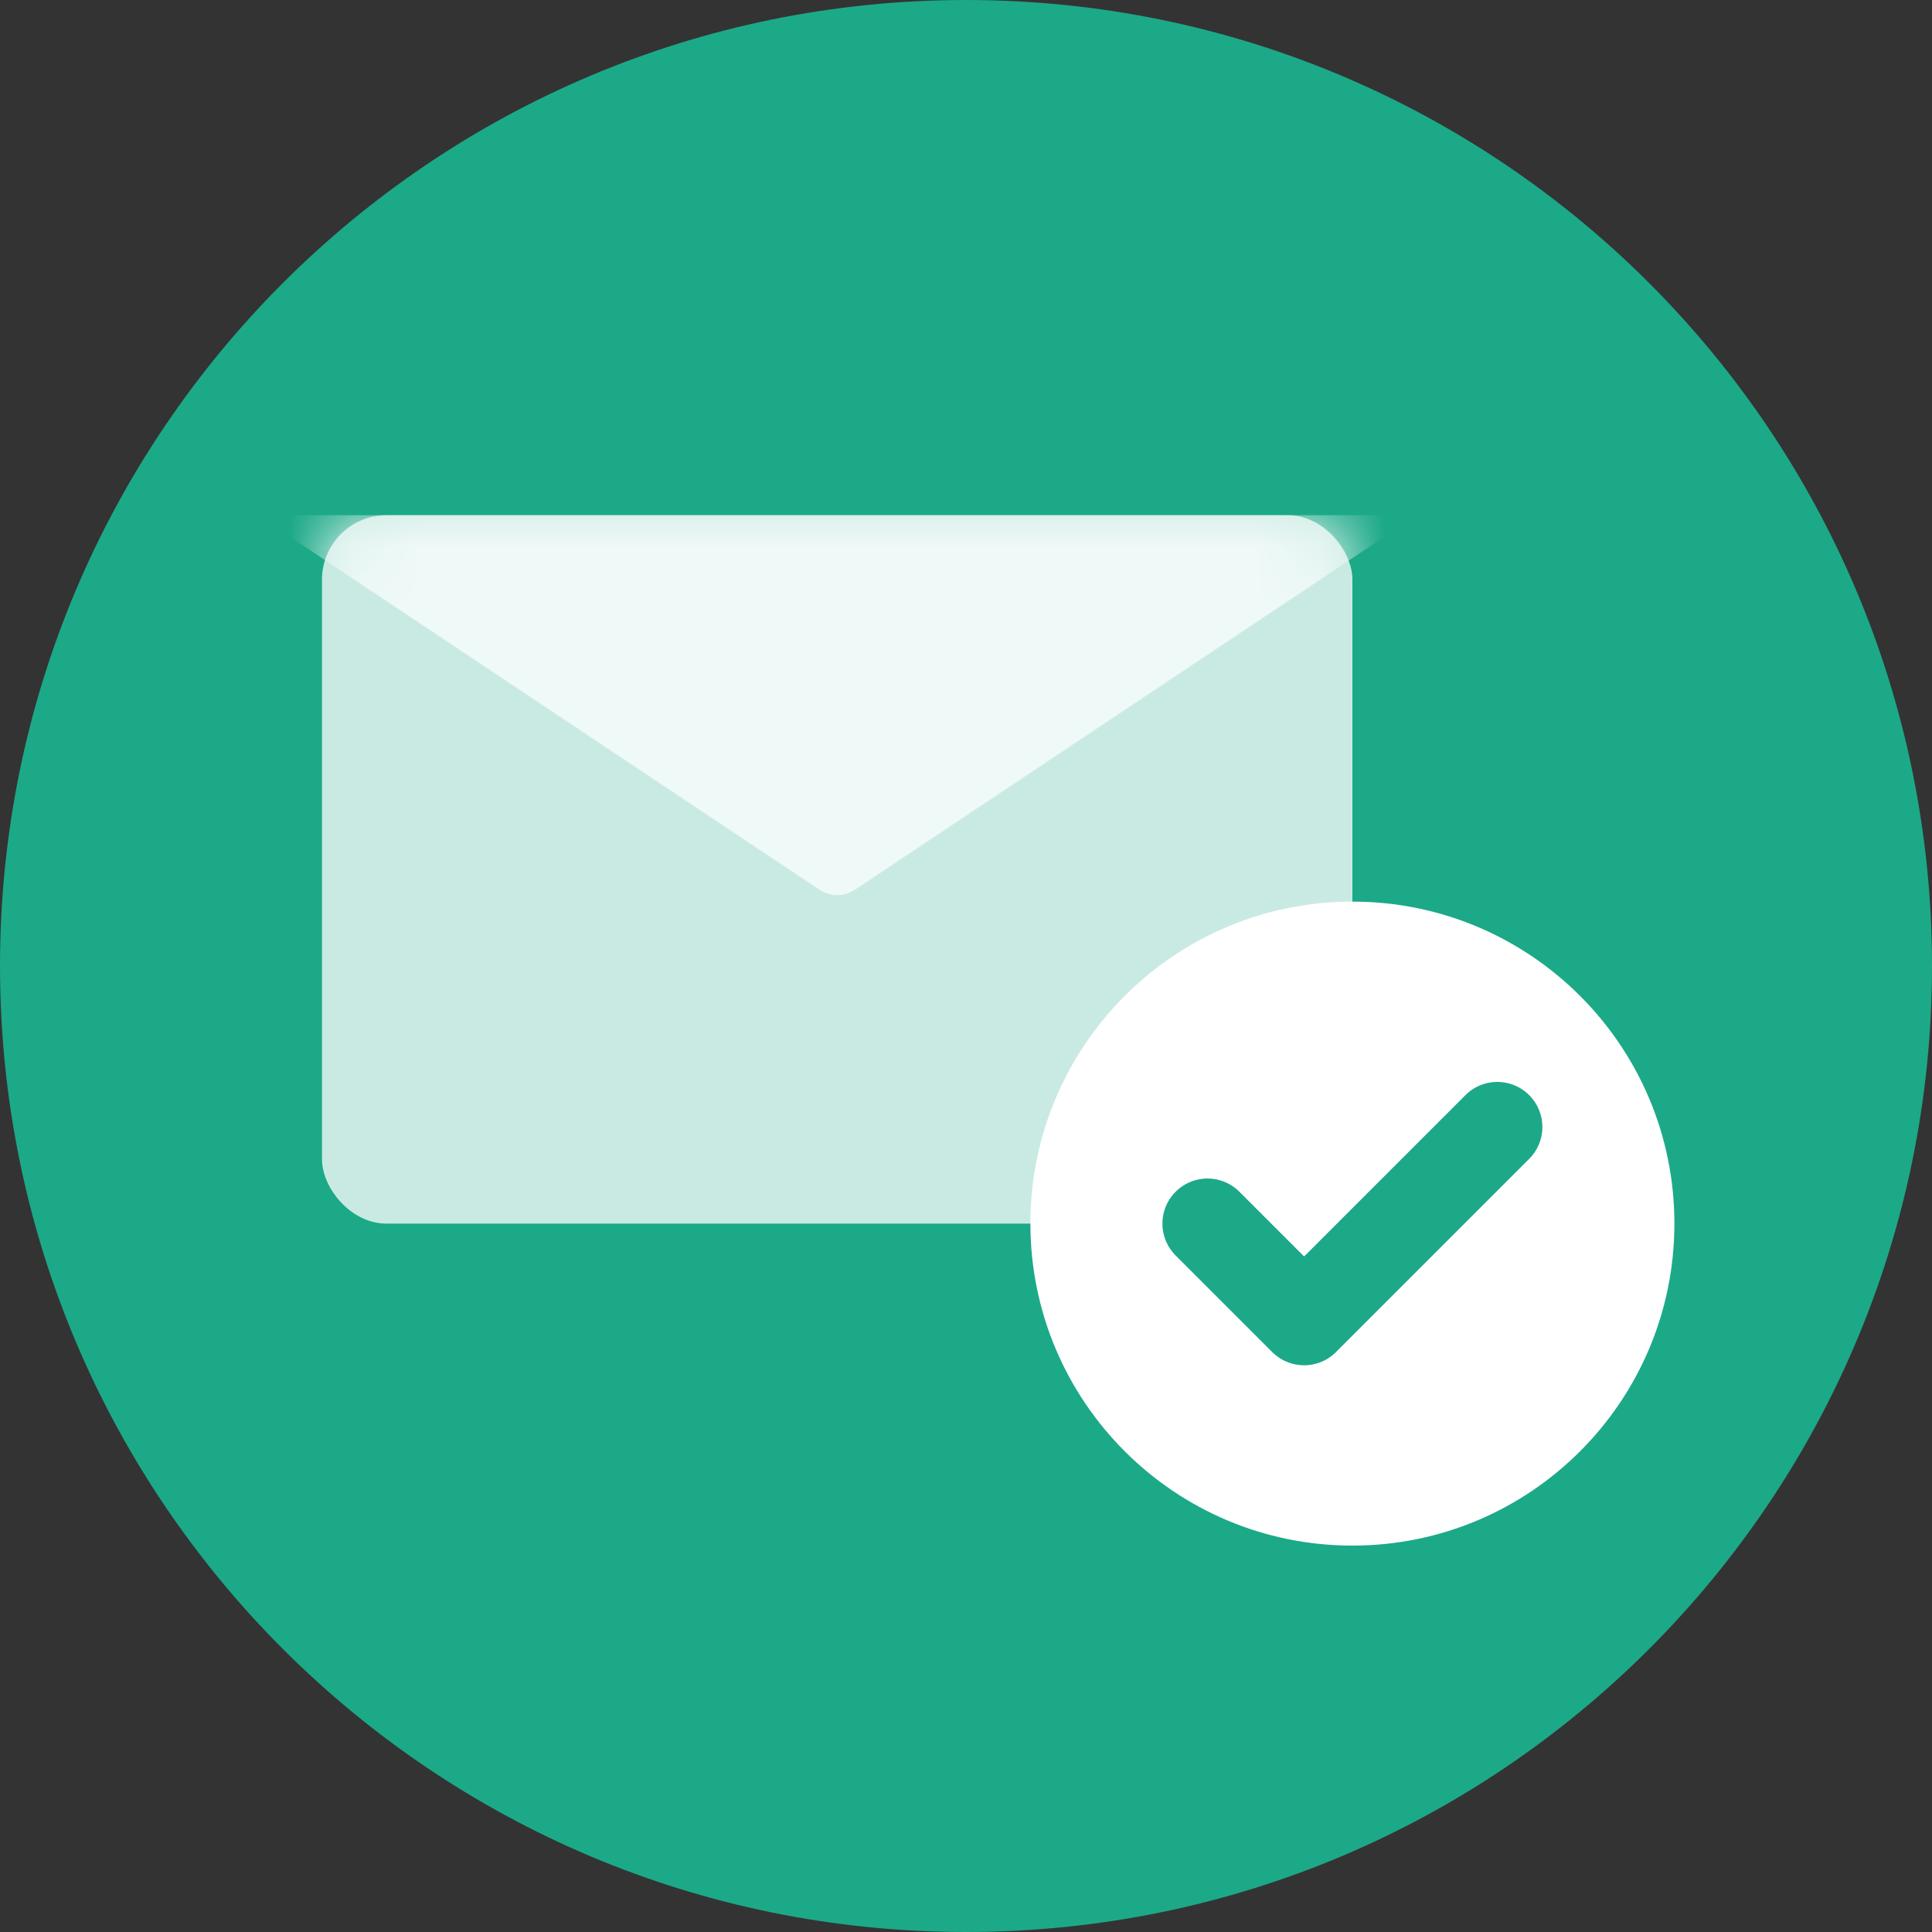<svg width="30" height="30" viewBox="0 0 30 30" fill="none" xmlns="http://www.w3.org/2000/svg">
<rect x="0" y="0" width="30" height="30" fill="#333333" stroke="none"/>
<path d="M0 15C0 6.716 6.716 0 15 0C23.284 0 30 6.716 30 15C30 23.284 23.284 30 15 30C6.716 30 0 23.284 0 15Z" fill="#1CA987"/>
<rect x="5" y="8" width="16" height="11" rx="1" fill="#C9EAE2"/>
<mask id="mask0_5210_38496" style="mask-type:alpha" maskUnits="userSpaceOnUse" x="5" y="8" width="16" height="11">
<rect x="5" y="8" width="16" height="11" rx="1" fill="#D5EF8B"/>
</mask>
<g mask="url(#mask0_5210_38496)">
<path d="M4 8H22L13.277 13.815C13.109 13.927 12.891 13.927 12.723 13.815L4 8Z" fill="#EFF9F7"/>
</g>
<path d="M16 19C16 16.239 18.239 14 21 14C23.761 14 26 16.239 26 19C26 21.761 23.761 24 21 24C18.239 24 16 21.761 16 19Z" fill="white"/>
<path d="M18.75 19L20.25 20.5L23.25 17.5" stroke="#1CA987" stroke-width="1.4" stroke-linecap="round" stroke-linejoin="round"/>
</svg>
